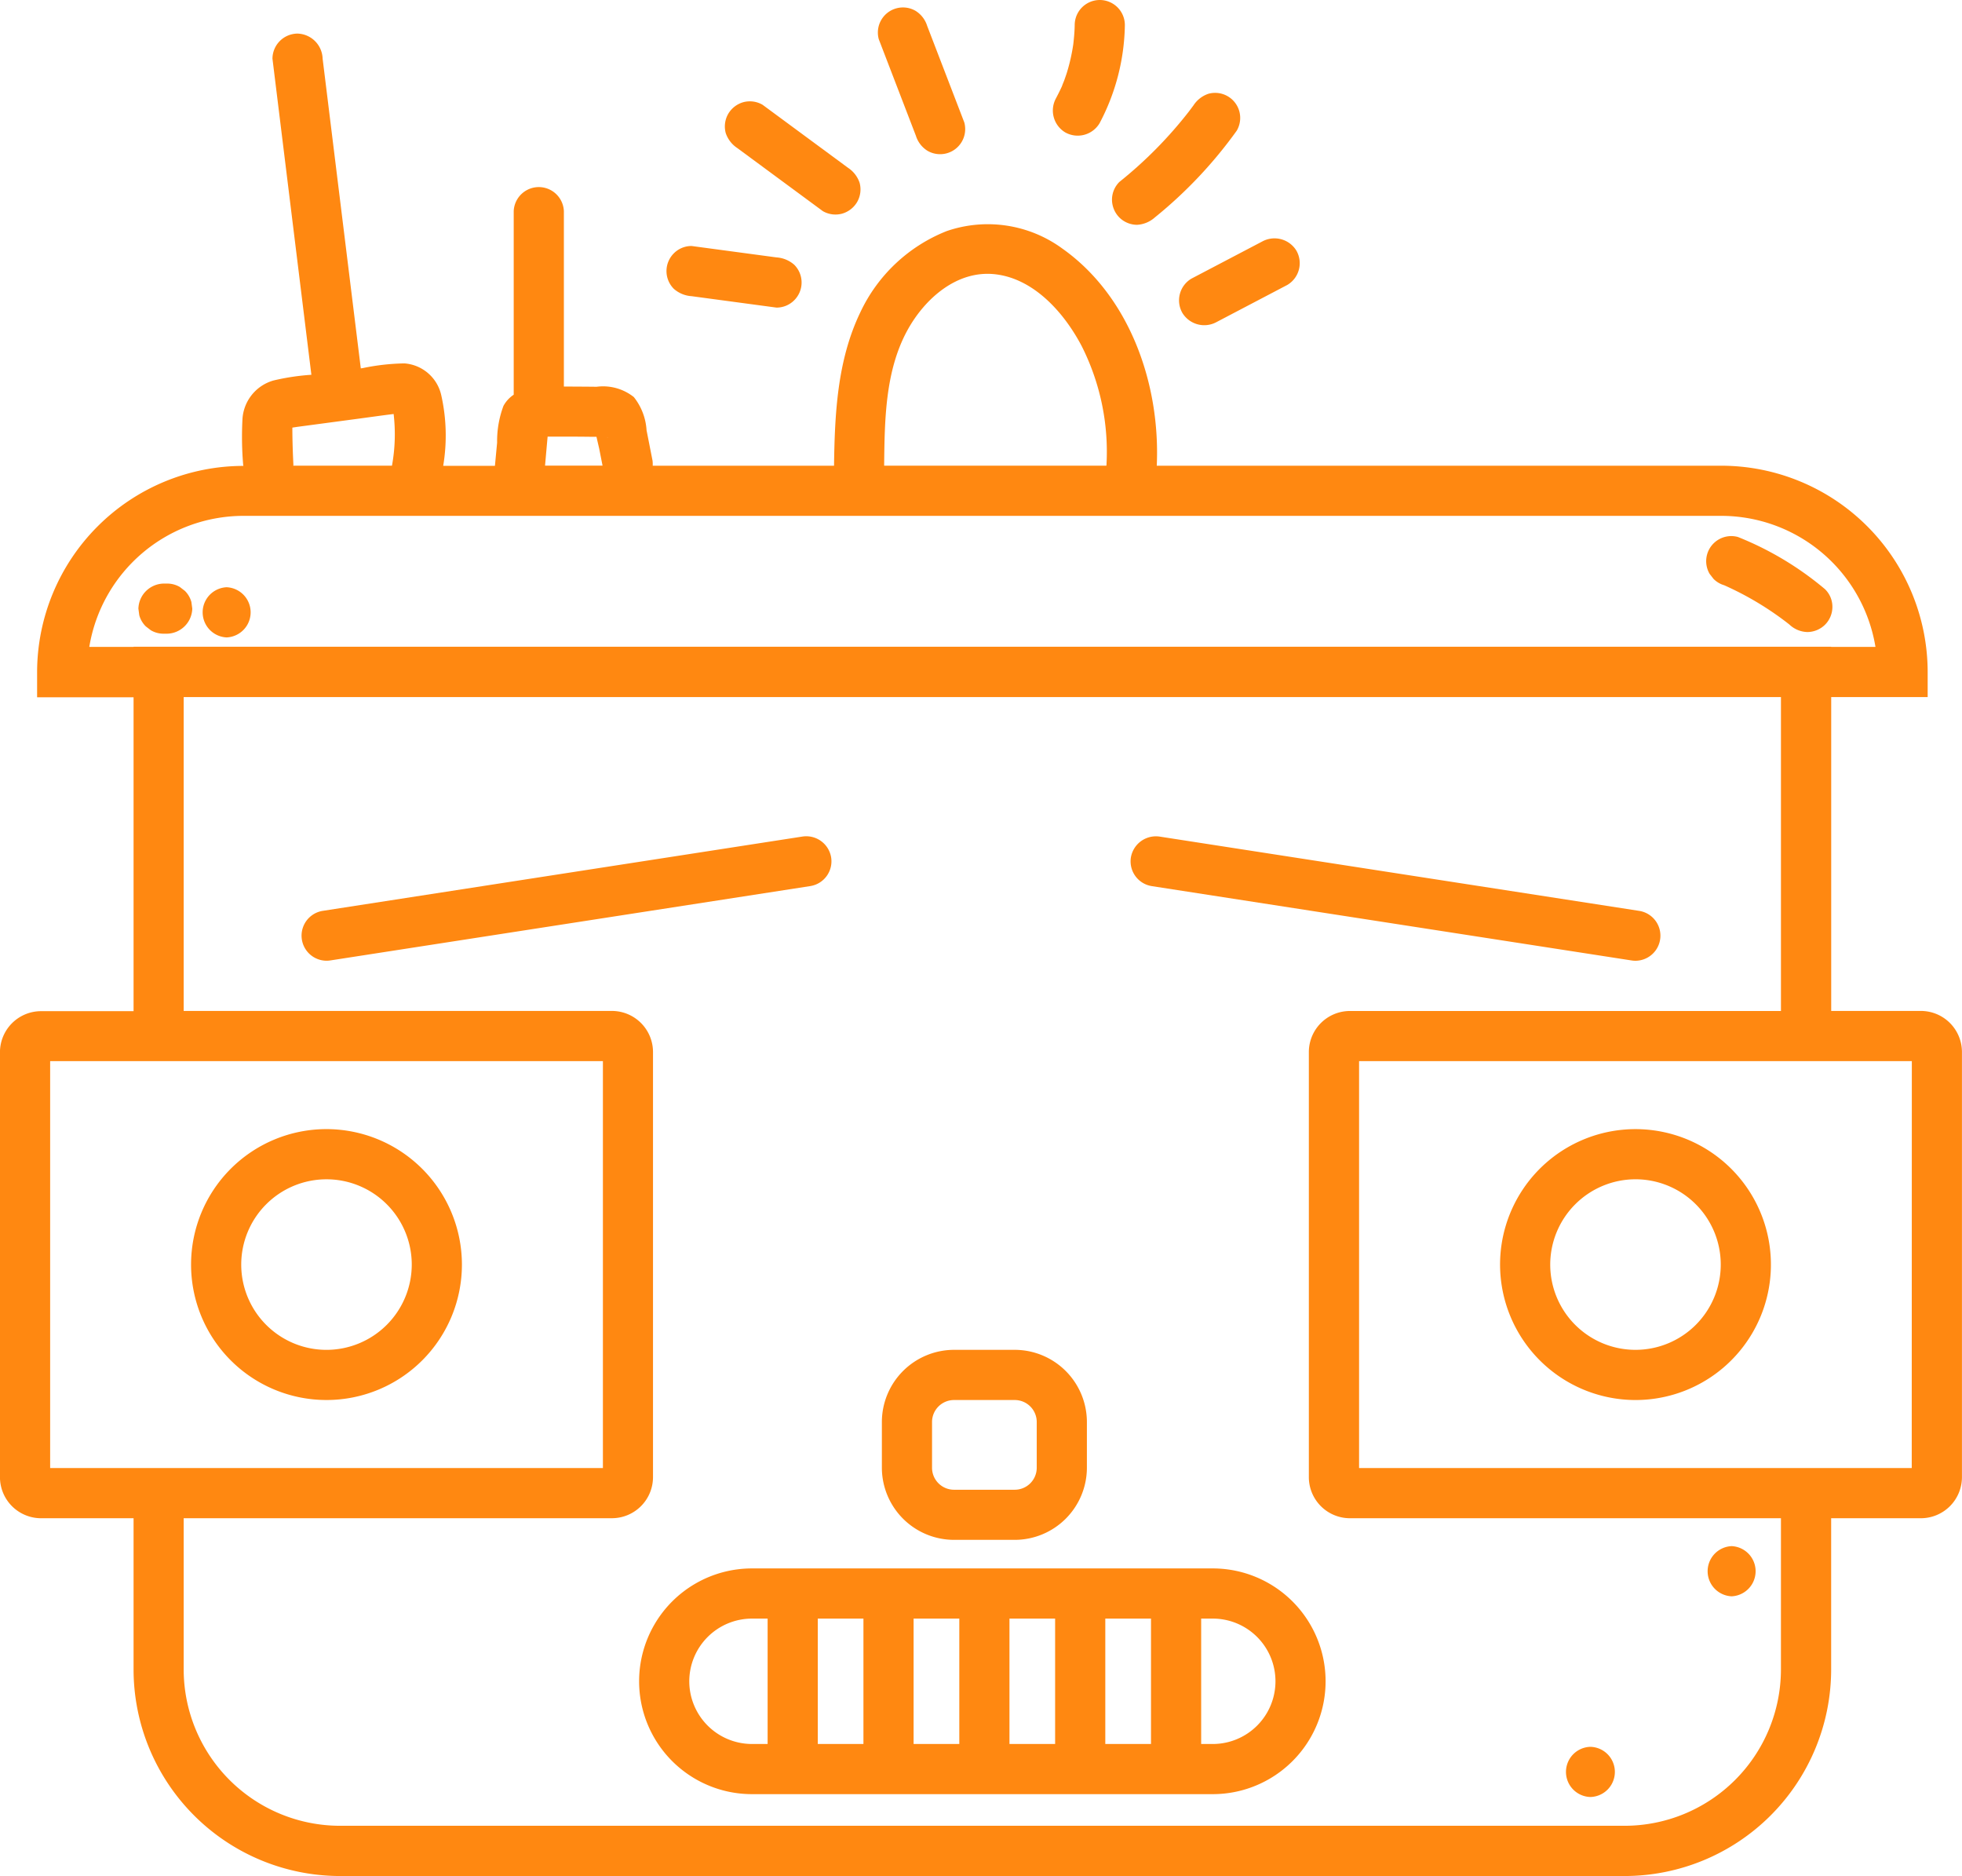 <svg xmlns="http://www.w3.org/2000/svg" width="118.233" height="113.031" viewBox="0 0 118.233 113.031">
  <g id="Group_1516" data-name="Group 1516" transform="translate(-1042.5 -1051.3)">
    <path id="Path_8285" data-name="Path 8285" d="M1179.887,1104.454l5.118.688a1.5,1.5,0,0,0,1.069-.443,1.511,1.511,0,0,0,0-2.138,1.789,1.789,0,0,0-1.069-.443l-5.118-.688a1.5,1.5,0,0,0-1.069.443,1.512,1.512,0,0,0,0,2.138A1.788,1.788,0,0,0,1179.887,1104.454Z" transform="translate(-95.712 -35.309)" fill="#f81"/>
    <path id="Path_8286" data-name="Path 8286" d="M1191.018,1074.771l5.154,3.8a1.52,1.52,0,0,0,1.165.152,1.542,1.542,0,0,0,.9-.695,1.525,1.525,0,0,0,.152-1.165,1.749,1.749,0,0,0-.695-.9l-5.154-3.8a1.522,1.522,0,0,0-1.165-.153,1.544,1.544,0,0,0-.9.695,1.527,1.527,0,0,0-.153,1.165A1.749,1.749,0,0,0,1191.018,1074.771Z" transform="translate(-104.088 -14.551)" fill="#f81"/>
    <path id="Path_8287" data-name="Path 8287" d="M1223.715,1060.552a1.636,1.636,0,0,0,.695.9,1.512,1.512,0,0,0,2.22-1.707l-2.239-5.822a1.636,1.636,0,0,0-.695-.9,1.512,1.512,0,0,0-2.22,1.707Z" transform="translate(-126.02 -1.068)" fill="#f81"/>
    <path id="Path_8288" data-name="Path 8288" d="M1257.919,1059.275a1.535,1.535,0,0,0,2.068-.542,13.015,13.015,0,0,0,1.529-5.921,1.511,1.511,0,0,0-3.023,0c-.006.384-.041.765-.084,1.145a11.426,11.426,0,0,1-.392,1.735c-.047.147-.1.294-.15.438-.042.114-.1.238-.14.359l-.023.052q-.048.105-.1.21c-.073.153-.15.3-.23.455A1.537,1.537,0,0,0,1257.919,1059.275Z" transform="translate(-151.23)" fill="#f81"/>
    <path id="Path_8289" data-name="Path 8289" d="M1269.648,1075.6a1.513,1.513,0,0,0-.443,1.069,1.539,1.539,0,0,0,.443,1.069,1.523,1.523,0,0,0,1.069.443,1.749,1.749,0,0,0,1.069-.443,26.776,26.776,0,0,0,4.939-5.232,1.523,1.523,0,0,0,.153-1.165,1.513,1.513,0,0,0-1.859-1.056,1.734,1.734,0,0,0-.9.695c-.093.127-.188.253-.283.379A25.466,25.466,0,0,1,1269.648,1075.6Z" transform="translate(-159.695 -13.336)" fill="#f81"/>
    <path id="Path_8290" data-name="Path 8290" d="M1283.069,1104.386a1.545,1.545,0,0,0,2.068.543l4.258-2.233a1.523,1.523,0,0,0,.542-2.068,1.546,1.546,0,0,0-2.068-.542l-4.258,2.233A1.523,1.523,0,0,0,1283.069,1104.386Z" transform="translate(-169.316 -34.23)" fill="#f81"/>
    <path id="Path_8291" data-name="Path 8291" d="M1207.37,1371.007H1179.6a6.8,6.8,0,1,0,0,13.6h27.768a6.8,6.8,0,1,0,0-13.6Zm-18.029,3.023h2.754v7.555h-2.754Zm-3.023,7.555h-2.751v-7.555h2.751Zm8.8-7.555h2.751v7.555h-2.751Zm5.775,0h2.754v7.555h-2.754Zm-25.07,3.776a3.782,3.782,0,0,1,3.779-3.776h.942v7.555h-.942A3.782,3.782,0,0,1,1175.823,1377.806Zm31.547,3.779h-.7v-7.555h.7a3.777,3.777,0,1,1,0,7.555Z" transform="translate(-91.786 -225.208)" fill="#f81"/>
    <path id="Path_8292" data-name="Path 8292" d="M1158.259,1117.009h-5.408V1098.1h5.813v-1.512a12.445,12.445,0,0,0-12.432-12.429h-34.024c.223-4.893-1.614-10.194-5.682-13.078a7.613,7.613,0,0,0-6.976-1.059,9.693,9.693,0,0,0-5.208,4.9c-1.385,2.879-1.539,6.1-1.582,9.238h-10.927a1.8,1.8,0,0,0-.01-.306q-.18-.915-.36-1.83a3.557,3.557,0,0,0-.766-2,2.979,2.979,0,0,0-2.243-.622q-.915-.01-1.83-.012l-.144,0v-10.573a1.513,1.513,0,0,0-3.023,0v11.064a1.883,1.883,0,0,0-.618.674,6.046,6.046,0,0,0-.382,2.211q-.066.7-.132,1.4h-3.117a11.058,11.058,0,0,0-.113-4.236,2.46,2.46,0,0,0-2.221-1.936,13.24,13.24,0,0,0-2.522.285l-.11.015-2.3-18.659a1.559,1.559,0,0,0-1.511-1.512,1.521,1.521,0,0,0-1.512,1.512q1.172,9.523,2.345,19.045a13.836,13.836,0,0,0-2.285.344,2.579,2.579,0,0,0-1.871,2.39,20.023,20.023,0,0,0,.047,2.7c0,.019.011.037.013.056h0a12.445,12.445,0,0,0-12.432,12.429v1.512h5.813v18.912h-5.577a2.477,2.477,0,0,0-2.474,2.474V1145.1a2.477,2.477,0,0,0,2.474,2.474h5.577v9.131a12.455,12.455,0,0,0,12.455,12.426h77.389a12.455,12.455,0,0,0,12.455-12.426v-9.131h5.408a2.477,2.477,0,0,0,2.474-2.474v-25.616A2.477,2.477,0,0,0,1158.259,1117.009Zm-61.089-40.989c1.045-1.921,3.012-3.682,5.349-3.391s4.138,2.359,5.171,4.334a14.131,14.131,0,0,1,1.485,7.194H1095.78C1095.809,1081.426,1095.837,1078.47,1097.17,1076.02Zm-18.116,6.415c.1.017.145.042,0,0Zm-3.552-.028q.627,0,1.253,0,.719,0,1.437.01l.253,0c.071.321.153.659.165.72l.2,1.017h-3.465C1075.389,1083.657,1075.452,1082.938,1075.5,1082.406Zm-15.384-.416q0-.064,0-.128c.073-.01.31-.047.309-.047l.535-.071,1.07-.143,2.14-.286c.683-.091,1.365-.19,2.049-.273a10.549,10.549,0,0,1-.1,3.113h-5.95c0-.02.011-.036.01-.056C1060.145,1083.4,1060.122,1082.694,1060.118,1081.99Zm-12.237,13.083a9.425,9.425,0,0,1,9.288-7.894h89.062a9.424,9.424,0,0,1,9.287,7.894h-2.669v-.009h-102.3v.009Zm-2.359,24.958h33.31v24.518h-33.31Zm104.3,36.672a9.428,9.428,0,0,1-9.432,9.4h-77.389a9.428,9.428,0,0,1-9.432-9.4v-9.131h25.805a2.478,2.478,0,0,0,2.477-2.474v-25.616a2.478,2.478,0,0,0-2.477-2.474h-25.805V1098.1h96.254v18.912h-25.973a2.478,2.478,0,0,0-2.477,2.474V1145.1a2.478,2.478,0,0,0,2.477,2.474h25.973Zm7.882-12.154H1124.4v-24.518h33.31Z" transform="translate(0 -4.799)" fill="#f81"/>
    <path id="Path_8293" data-name="Path 8293" d="M1356.485,1297.78a8.161,8.161,0,1,0-8.16-8.16A8.169,8.169,0,0,0,1356.485,1297.78Zm0-13.3a5.138,5.138,0,1,1-5.137,5.14A5.145,5.145,0,0,1,1356.485,1284.48Z" transform="translate(-215.429 -162.127)" fill="#f81"/>
    <path id="Path_8294" data-name="Path 8294" d="M1274.278,1224.768l28.914,4.479a1.549,1.549,0,0,0,.233.018,1.512,1.512,0,0,0,.227-3.005l-28.914-4.478a1.531,1.531,0,0,0-1.724,1.264A1.511,1.511,0,0,0,1274.278,1224.768Z" transform="translate(-162.366 -120.078)" fill="#f81"/>
    <path id="Path_8295" data-name="Path 8295" d="M1089.622,1281.457a8.161,8.161,0,1,0,8.16,8.163A8.17,8.17,0,0,0,1089.622,1281.457Zm0,13.3a5.138,5.138,0,1,1,5.137-5.137A5.144,5.144,0,0,1,1089.622,1294.757Z" transform="translate(-27.446 -162.127)" fill="#f81"/>
    <path id="Path_8296" data-name="Path 8296" d="M1135.876,1223.044a1.521,1.521,0,0,0-1.724-1.264l-28.917,4.478a1.512,1.512,0,0,0,.227,3.005,1.544,1.544,0,0,0,.233-.018l28.917-4.479A1.511,1.511,0,0,0,1135.876,1223.044Z" transform="translate(-43.289 -120.078)" fill="#f81"/>
    <path id="Path_8297" data-name="Path 8297" d="M1226.638,1337.9h3.658a4.354,4.354,0,0,0,4.349-4.348V1330.8a4.354,4.354,0,0,0-4.349-4.349h-3.658a4.354,4.354,0,0,0-4.348,4.349v2.755A4.354,4.354,0,0,0,1226.638,1337.9Zm-1.325-7.1a1.325,1.325,0,0,1,1.325-1.325h3.658a1.325,1.325,0,0,1,1.326,1.325v2.755a1.325,1.325,0,0,1-1.326,1.325h-3.658a1.325,1.325,0,0,1-1.325-1.325Z" transform="translate(-126.647 -193.822)" fill="#f81"/>
    <path id="Path_8298" data-name="Path 8298" d="M1390.8,1163.142a1.51,1.51,0,0,0,.666.388l-.286-.121a18.648,18.648,0,0,1,4,2.333c.066.053.133.1.2.158a1.631,1.631,0,0,0,1.069.442,1.538,1.538,0,0,0,1.069-.442,1.521,1.521,0,0,0,.443-1.069,1.474,1.474,0,0,0-.443-1.069,19.149,19.149,0,0,0-5.249-3.147,1.51,1.51,0,0,0-1.165.153,1.511,1.511,0,0,0-.542,2.068Z" transform="translate(-245.038 -76.961)" fill="#f81"/>
    <path id="Path_8299" data-name="Path 8299" d="M1071.157,1172.824l.306.236a1.5,1.5,0,0,0,.762.207h.224a1.554,1.554,0,0,0,1.512-1.511l-.054-.4a1.51,1.51,0,0,0-.389-.667l-.306-.236a1.5,1.5,0,0,0-.763-.206h-.224a1.554,1.554,0,0,0-1.511,1.512q.027.2.054.4A1.509,1.509,0,0,0,1071.157,1172.824Z" transform="translate(-19.874 -83.786)" fill="#f81"/>
    <path id="Path_8300" data-name="Path 8300" d="M1085.229,1174.026a1.513,1.513,0,0,0,0-3.023A1.513,1.513,0,0,0,1085.229,1174.026Z" transform="translate(-29.071 -84.321)" fill="#f81"/>
    <path id="Path_8301" data-name="Path 8301" d="M1363.265,1410.395a1.512,1.512,0,0,0,0-3.023A1.512,1.512,0,0,0,1363.265,1410.395Z" transform="translate(-224.924 -250.824)" fill="#f81"/>
    <path id="Path_8302" data-name="Path 8302" d="M1392.054,1369.484a1.513,1.513,0,0,0,0-3.023A1.513,1.513,0,0,0,1392.054,1369.484Z" transform="translate(-245.204 -222.005)" fill="#f81"/>
  </g>
</svg>
